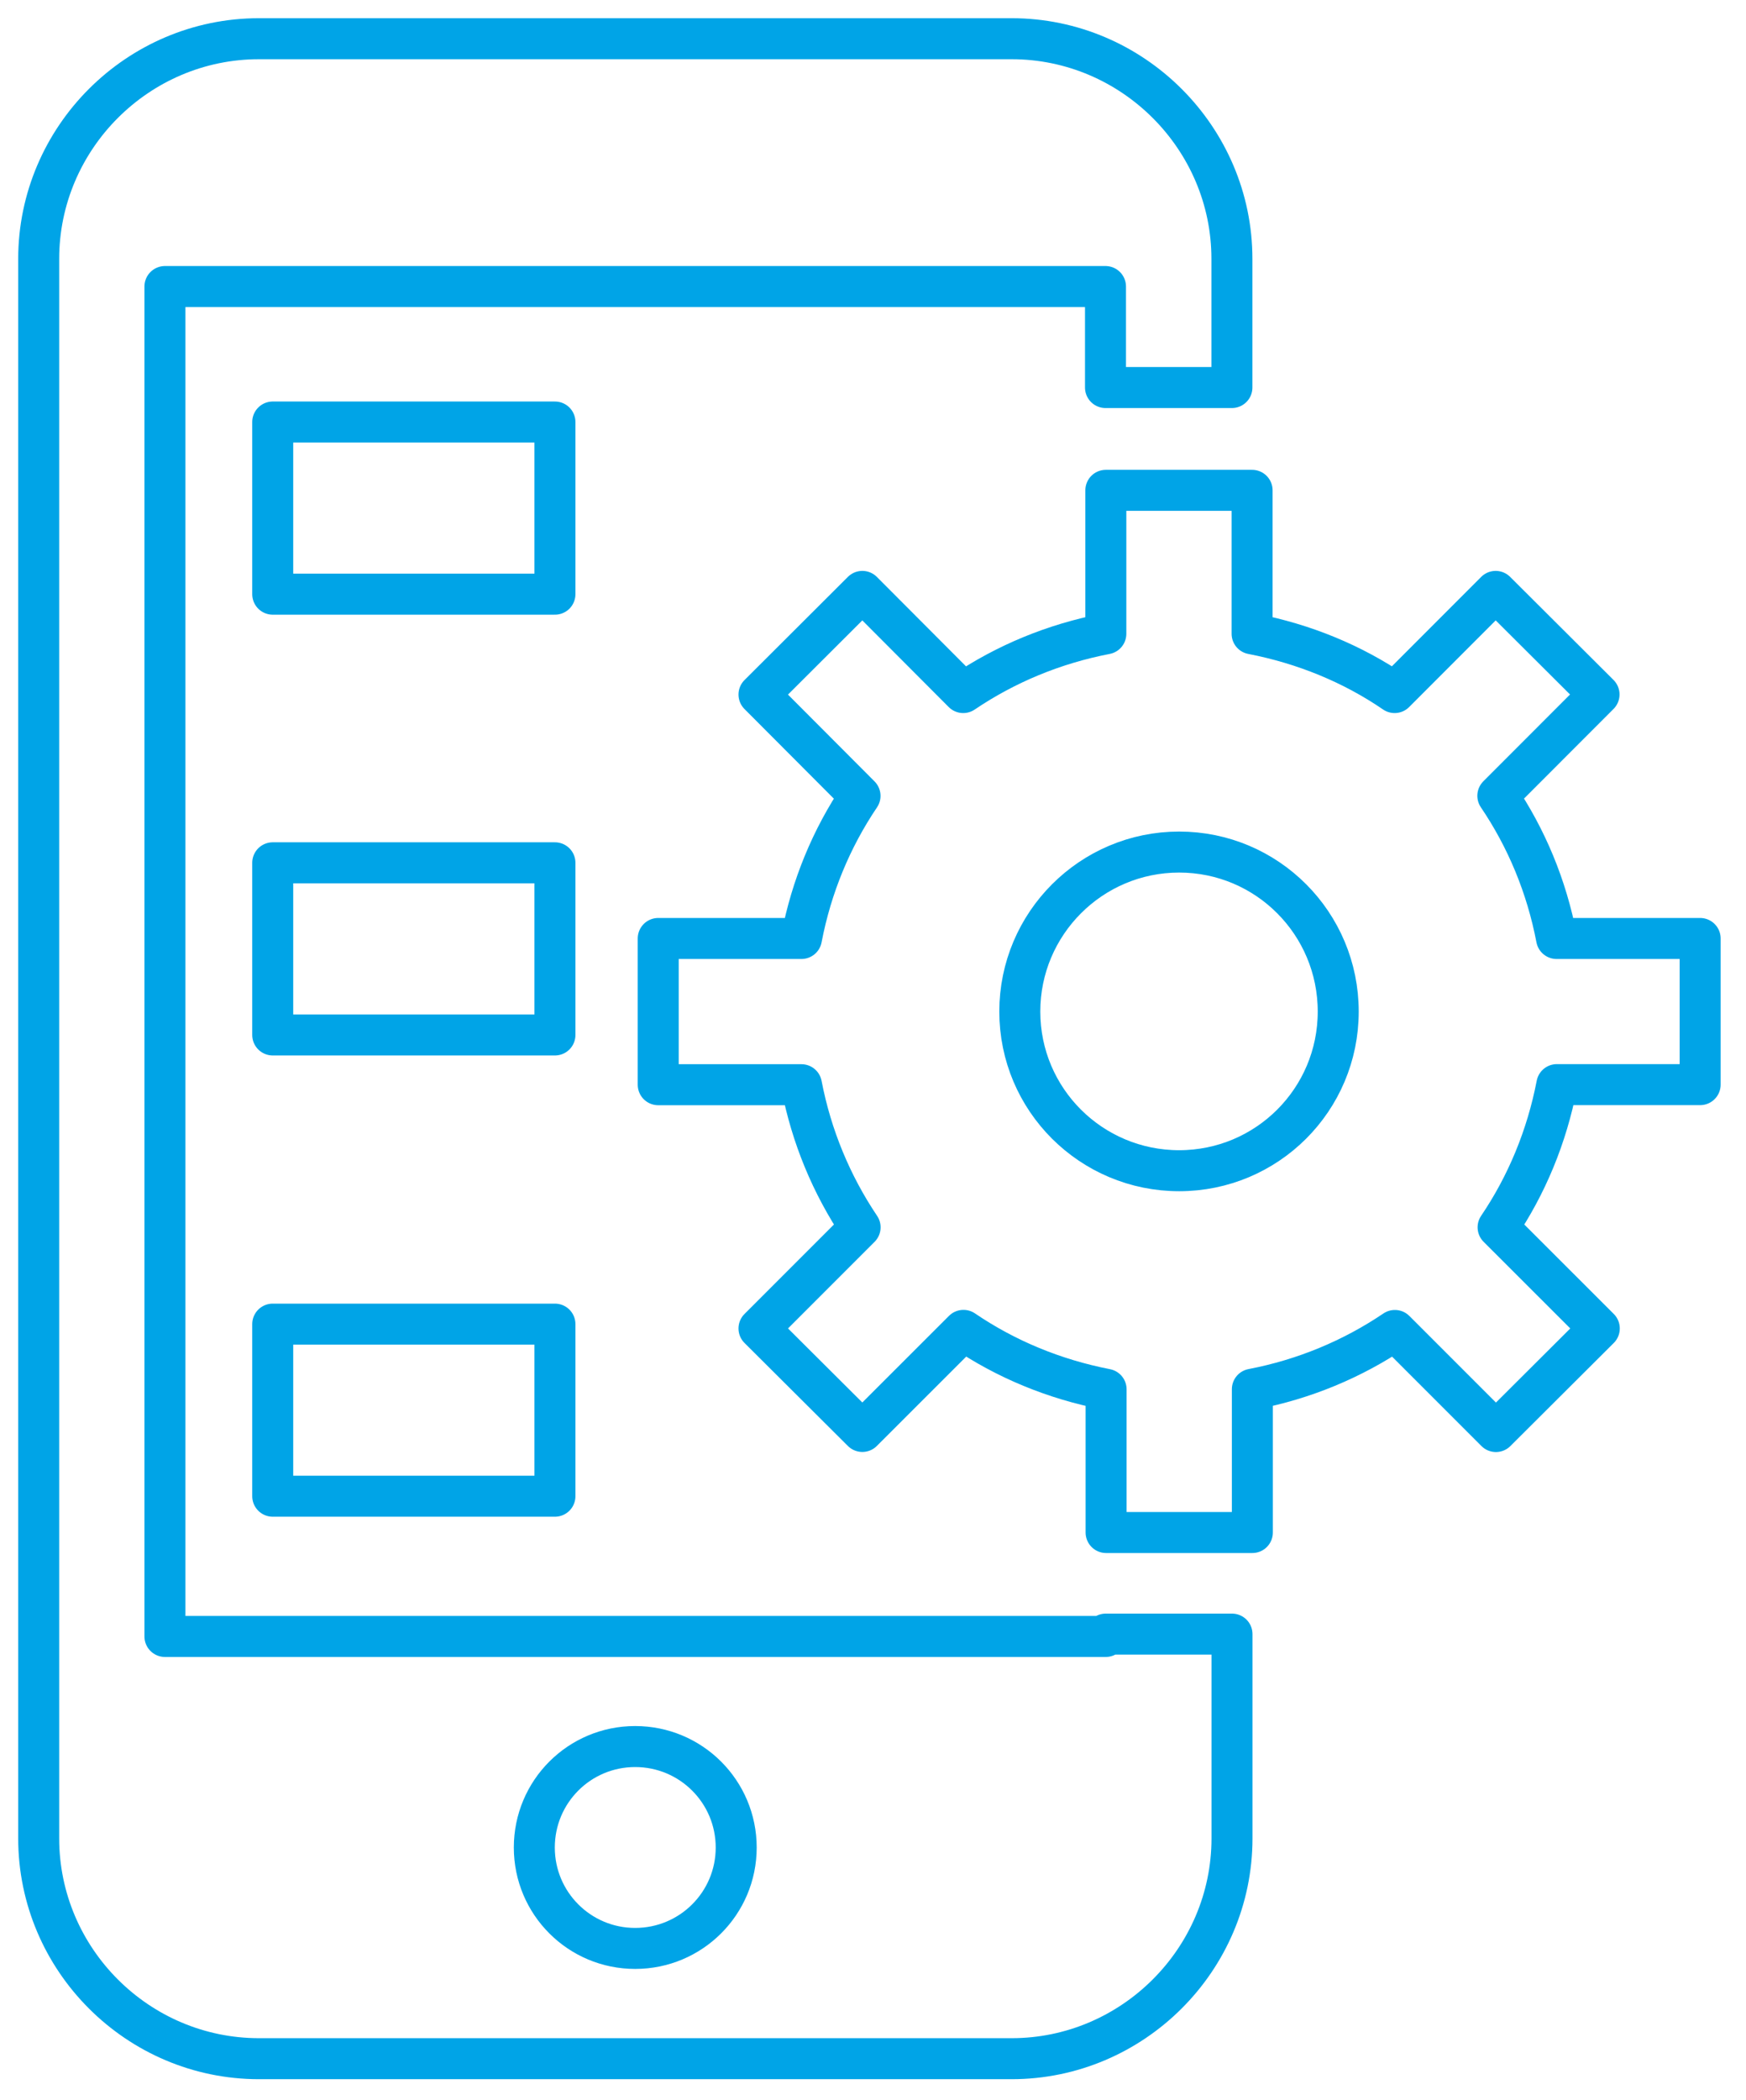 <svg width="426" height="512" viewBox="0 0 426 512" fill="none" xmlns="http://www.w3.org/2000/svg">
<path d="M269.788 399.025H40.242V69.868H269.725V94.492H300.57V63.147C300.59 33.619 276.341 9.439 246.829 9.439H63.18C33.625 9.439 9.44 33.619 9.44 63.147V448.251C9.44 477.821 33.625 501.979 63.18 501.979H246.829C276.341 501.979 300.59 477.821 300.59 448.251V398.453H269.788V399.025ZM154.972 475.094C141.357 475.094 130.365 464.082 130.365 450.492C130.365 436.859 141.358 425.868 154.972 425.868C168.608 425.868 179.623 436.88 179.623 450.492C179.623 464.082 168.609 475.094 154.972 475.094Z" stroke="#00A4E7" stroke-width="10" stroke-miterlimit="2" stroke-linejoin="round"/>
<path d="M135.397 102.904H66.541V144.881H135.397V102.904Z" stroke="#00A4E7" stroke-width="10" stroke-miterlimit="2" stroke-linejoin="round"/>
<path d="M135.397 210.382H66.541V252.359H135.397V210.382Z" stroke="#00A4E7" stroke-width="10" stroke-miterlimit="2" stroke-linejoin="round"/>
<path d="M135.397 322.87H66.541V364.826H135.397V322.87Z" stroke="#00A4E7" stroke-width="10" stroke-miterlimit="2" stroke-linejoin="round"/>
<path d="M379.783 228.834C377.352 216.11 372.426 204.337 365.45 194.044L390.143 169.335L364.922 144.204L340.271 168.87C330.018 161.853 318.18 156.991 305.495 154.54V119.559H269.809V154.54C257.104 156.991 245.371 161.874 235.012 168.87L210.405 144.204L185.184 169.356L209.835 194.064C202.879 204.358 197.975 216.131 195.543 228.833H160.597V264.491H195.542C197.974 277.151 202.9 288.924 209.854 299.26L185.183 323.926L210.404 349.036L235.075 324.39C245.392 331.407 257.167 336.29 269.872 338.763V373.68H305.557V338.742C318.241 336.311 329.996 331.387 340.334 324.412L364.984 349.057L390.205 323.926L365.513 299.26C372.489 288.966 377.394 277.173 379.846 264.47H414.813V228.834H379.783ZM287.695 285.459C266.237 285.459 248.817 268.127 248.817 246.652C248.817 225.199 266.236 207.762 287.695 207.762C309.174 207.762 326.509 225.178 326.509 246.652C326.509 268.147 309.131 285.459 287.695 285.459Z" stroke="#00A4E7" stroke-width="10" stroke-miterlimit="2" stroke-linejoin="round"/>
</svg>
